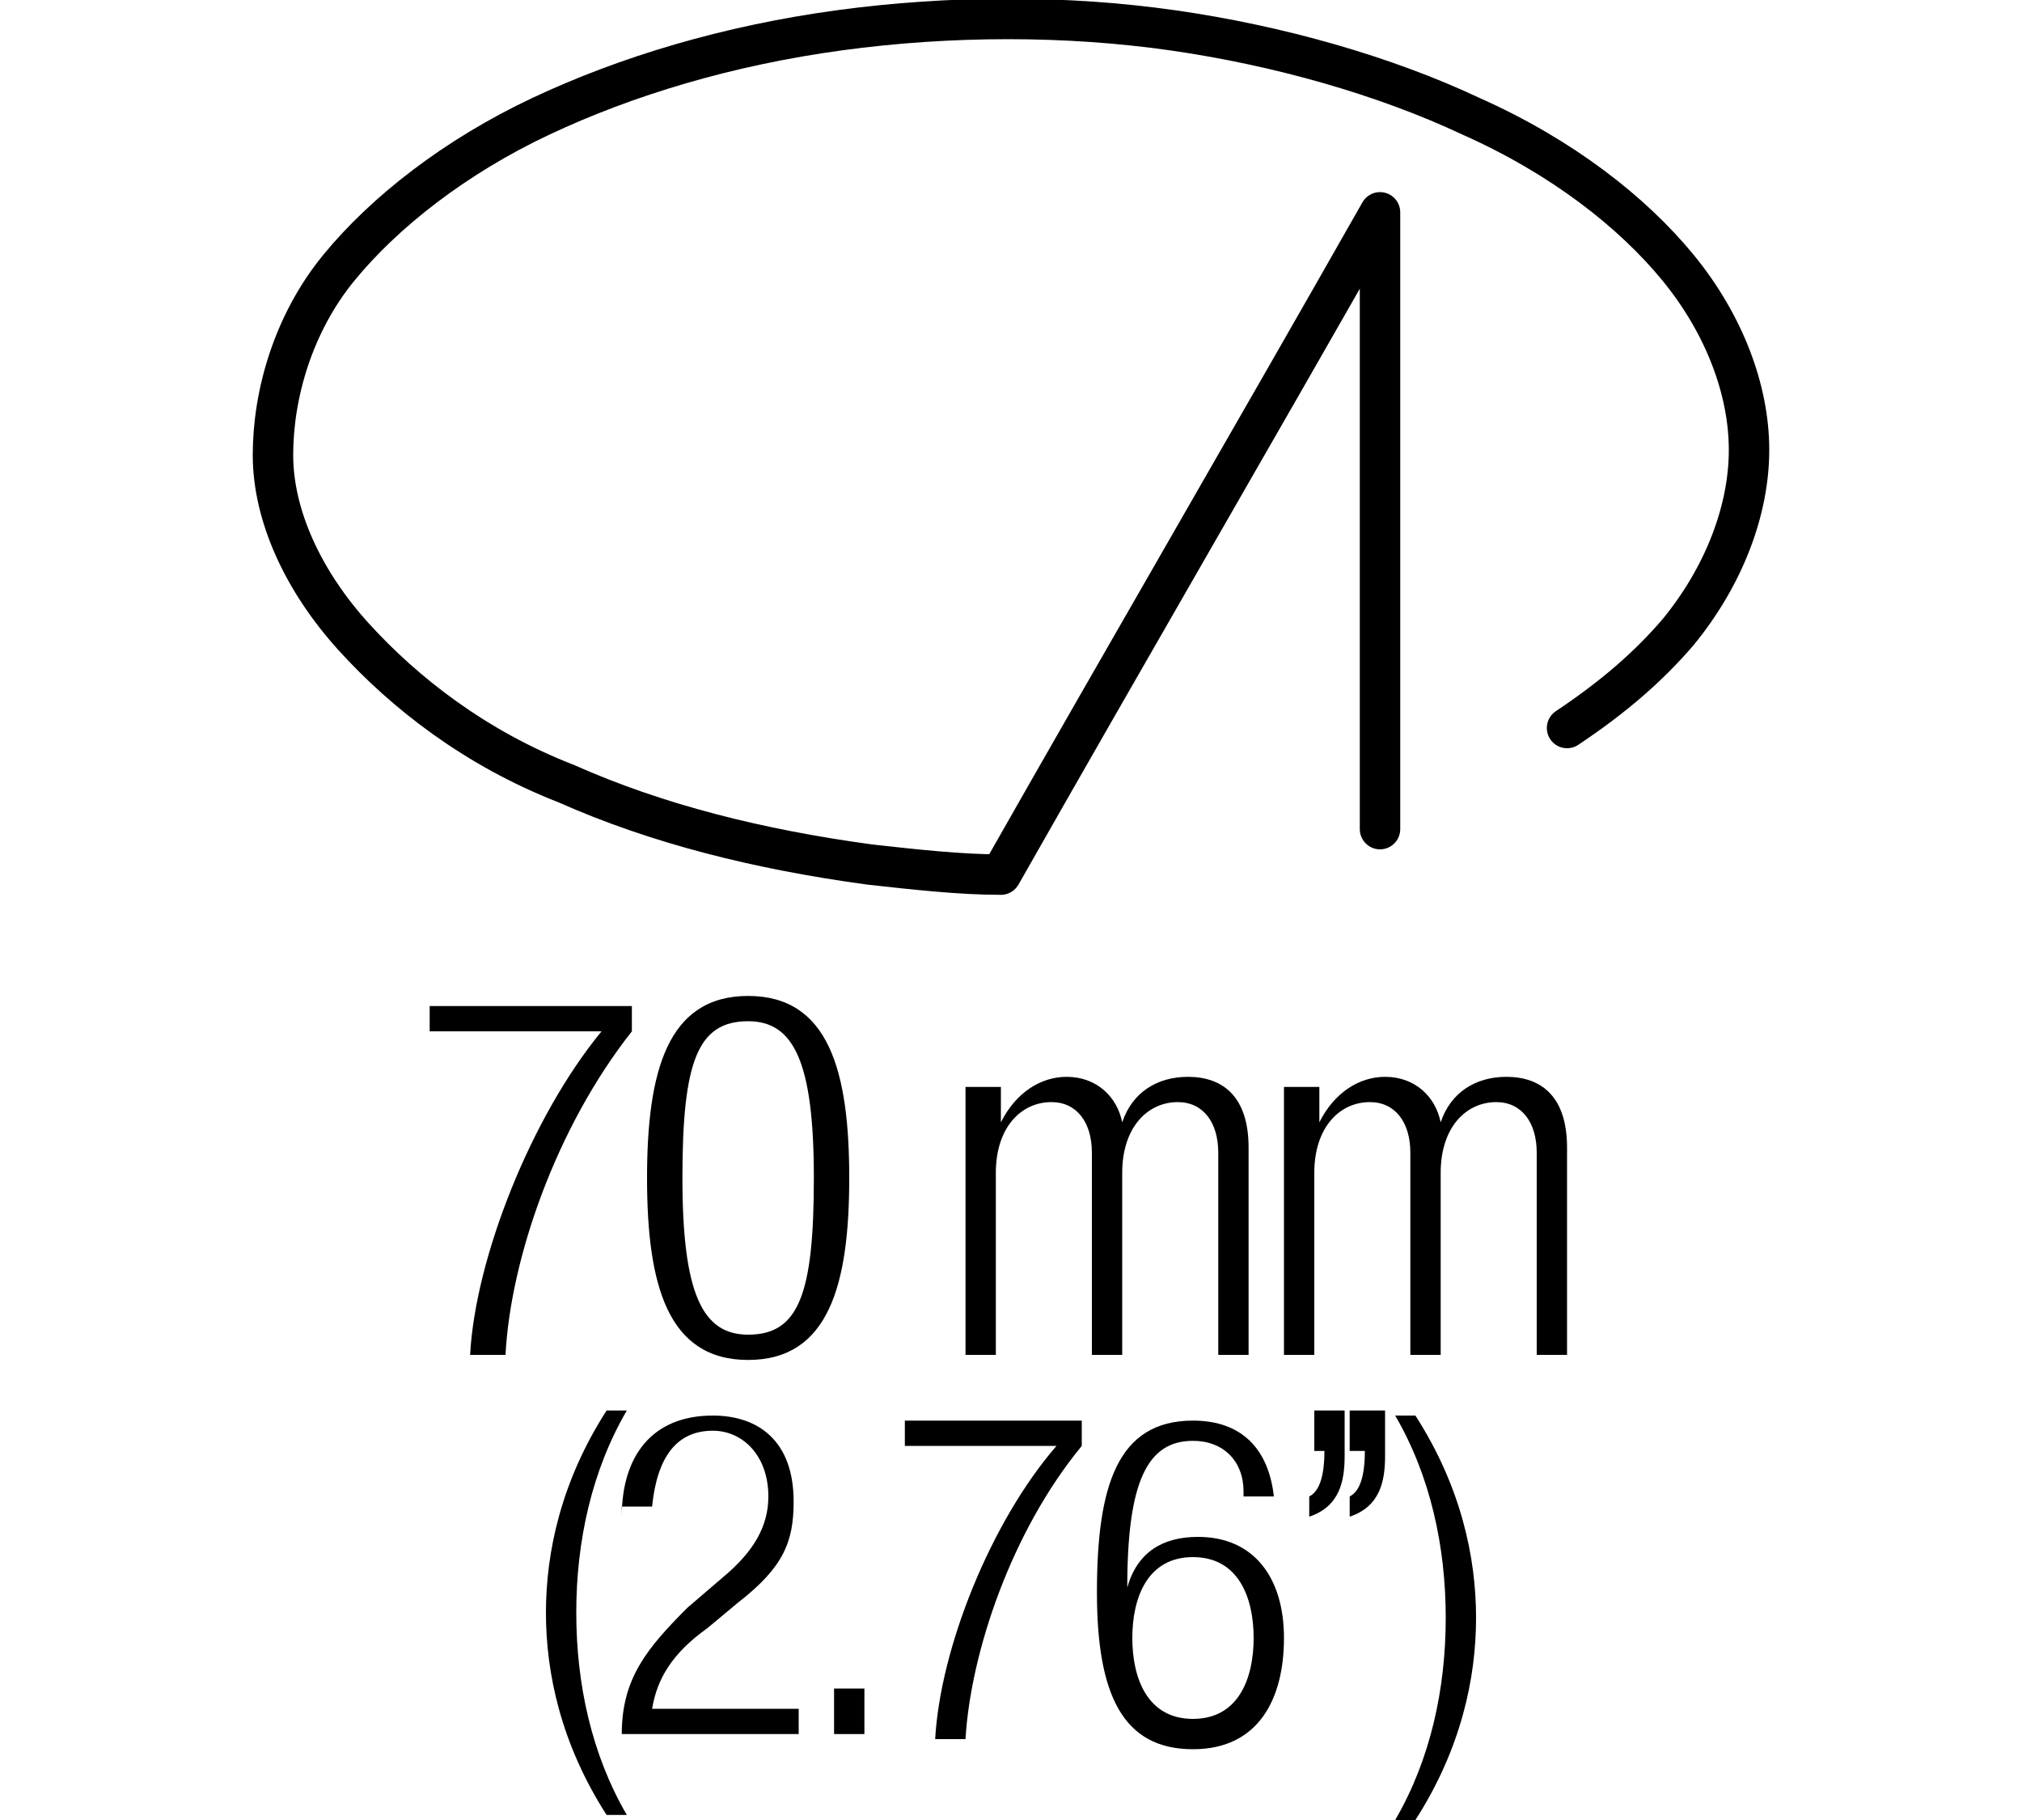 <?xml version="1.0" encoding="utf-8"?>
<!-- Generator: Adobe Illustrator 18.0.0, SVG Export Plug-In . SVG Version: 6.00 Build 0)  -->
<!DOCTYPE svg PUBLIC "-//W3C//DTD SVG 1.1//EN" "http://www.w3.org/Graphics/SVG/1.1/DTD/svg11.dtd">
<svg version="1.1" id="Livello_1" xmlns="http://www.w3.org/2000/svg" xmlns:xlink="http://www.w3.org/1999/xlink" x="0px" y="0px"
	 viewBox="0 0 40 36" enable-background="new 0 0 40 36" xml:space="preserve">
<g id="SPLINE">
	<path fill="none" stroke="#000000" stroke-width="0.8" stroke-linecap="round" stroke-linejoin="round" stroke-miterlimit="10" d="
		M31,14.4c0.9-0.6,1.6-1.2,2.2-1.9c0.9-1.1,1.4-2.4,1.4-3.6s-0.5-2.5-1.4-3.6c-0.9-1.1-2.3-2.2-4.1-3c-1.7-0.8-3.8-1.4-5.9-1.7
		s-4.4-0.3-6.6,0s-4.2,0.9-5.9,1.7s-3.1,1.9-4,3S5.4,7.8,5.4,9S6,11.5,7,12.6s2.4,2.2,4.2,2.9c1.8,0.8,3.8,1.3,6,1.6
		c0.9,0.1,1.8,0.2,2.6,0.2c2.5-4.4,5-8.7,7.5-13.1c0,4.1,0,8.2,0,12.2"/>
</g>
<g>
	<rect y="19.7" fill="none" width="40" height="7.8"/>
	<path d="M8.5,19.9h4v0.5c-1.5,1.9-2.4,4.5-2.5,6.4H9.3c0.1-1.9,1.2-4.7,2.6-6.4H8.5V19.9z"/>
	<path d="M14.8,19.7c1.6,0,2,1.5,2,3.6s-0.4,3.6-2,3.6c-1.6,0-2-1.5-2-3.6S13.2,19.7,14.8,19.7z M14.8,26.4c1,0,1.3-0.8,1.3-3.1
		c0-2.3-0.4-3.1-1.3-3.1c-1,0-1.3,0.8-1.3,3.1C13.5,25.6,13.9,26.4,14.8,26.4z"/>
	<path d="M19.3,21.5h0.5v0.7h0c0.3-0.6,0.8-0.9,1.3-0.9c0.6,0,1,0.4,1.1,0.9h0c0.2-0.6,0.7-0.9,1.3-0.9c0.7,0,1.2,0.4,1.2,1.4v4.1
		h-0.6v-4c0-0.6-0.3-1-0.8-1c-0.6,0-1.1,0.5-1.1,1.4v3.6h-0.6v-4c0-0.6-0.3-1-0.8-1c-0.6,0-1.1,0.5-1.1,1.4v3.6h-0.6V21.5z"/>
	<path d="M25.6,21.5h0.5v0.7h0c0.3-0.6,0.8-0.9,1.3-0.9c0.6,0,1,0.4,1.1,0.9h0c0.2-0.6,0.7-0.9,1.3-0.9c0.7,0,1.2,0.4,1.2,1.4v4.1
		h-0.6v-4c0-0.6-0.3-1-0.8-1c-0.6,0-1.1,0.5-1.1,1.4v3.6h-0.6v-4c0-0.6-0.3-1-0.8-1c-0.6,0-1.1,0.5-1.1,1.4v3.6h-0.6V21.5z"/>
</g>
<g>
	<rect y="27.9" fill="none" width="40" height="7.9"/>
	<path d="M12.4,27.9c-0.7,1.2-1,2.6-1,4s0.3,2.8,1,4H12c-0.9-1.4-1.2-2.8-1.2-4s0.3-2.6,1.2-4H12.4z"/>
	<path d="M12.3,30c0-1.2,0.6-2,1.8-2c0.9,0,1.6,0.5,1.6,1.7c0,0.8-0.2,1.3-1.1,2L14,32.2c-0.7,0.5-1,1-1.1,1.6h2.9v0.5h-3.5
		c0-1.1,0.5-1.7,1.3-2.5l0.7-0.6c0.6-0.5,0.9-1,0.9-1.6c0-0.8-0.5-1.3-1.1-1.3c-0.7,0-1.1,0.5-1.2,1.5H12.3z"/>
	<path d="M16.5,33.4h0.6v0.9h-0.6V33.4z"/>
	<path d="M17.8,28.1h3.6v0.5c-1.4,1.7-2.2,4.1-2.3,5.8h-0.6c0.1-1.8,1.1-4.3,2.4-5.8h-3V28.1z"/>
	<path d="M24.6,29.5c0-0.6-0.4-1-1-1c-0.9,0-1.3,0.8-1.3,2.9l0,0c0.2-0.7,0.7-1,1.4-1c1.1,0,1.7,0.8,1.7,2c0,1.2-0.5,2.2-1.8,2.2
		c-1.4,0-1.9-1.1-1.9-3.1c0-2.1,0.4-3.4,1.9-3.4c1,0,1.5,0.6,1.6,1.5H24.6z M23.6,34c0.9,0,1.2-0.8,1.2-1.6s-0.3-1.6-1.2-1.6
		c-0.9,0-1.2,0.8-1.2,1.6S22.7,34,23.6,34z"/>
	<path d="M26,27.9h0.6v0.9c0,0.5-0.1,1-0.7,1.2v-0.4c0.2-0.1,0.3-0.4,0.3-0.9H26V27.9z"/>
	<path d="M26.8,27.9h0.6v0.9c0,0.5-0.1,1-0.7,1.2v-0.4c0.2-0.1,0.3-0.4,0.3-0.9h-0.3V27.9z"/>
	<path d="M27.6,36c0.7-1.2,1-2.6,1-4s-0.3-2.8-1-4H28c0.9,1.4,1.2,2.8,1.2,4s-0.3,2.6-1.2,4H27.6z"/>
</g>
<g>
</g>
<g>
</g>
<g>
</g>
<g>
</g>
<g>
</g>
<g>
</g>
</svg>
